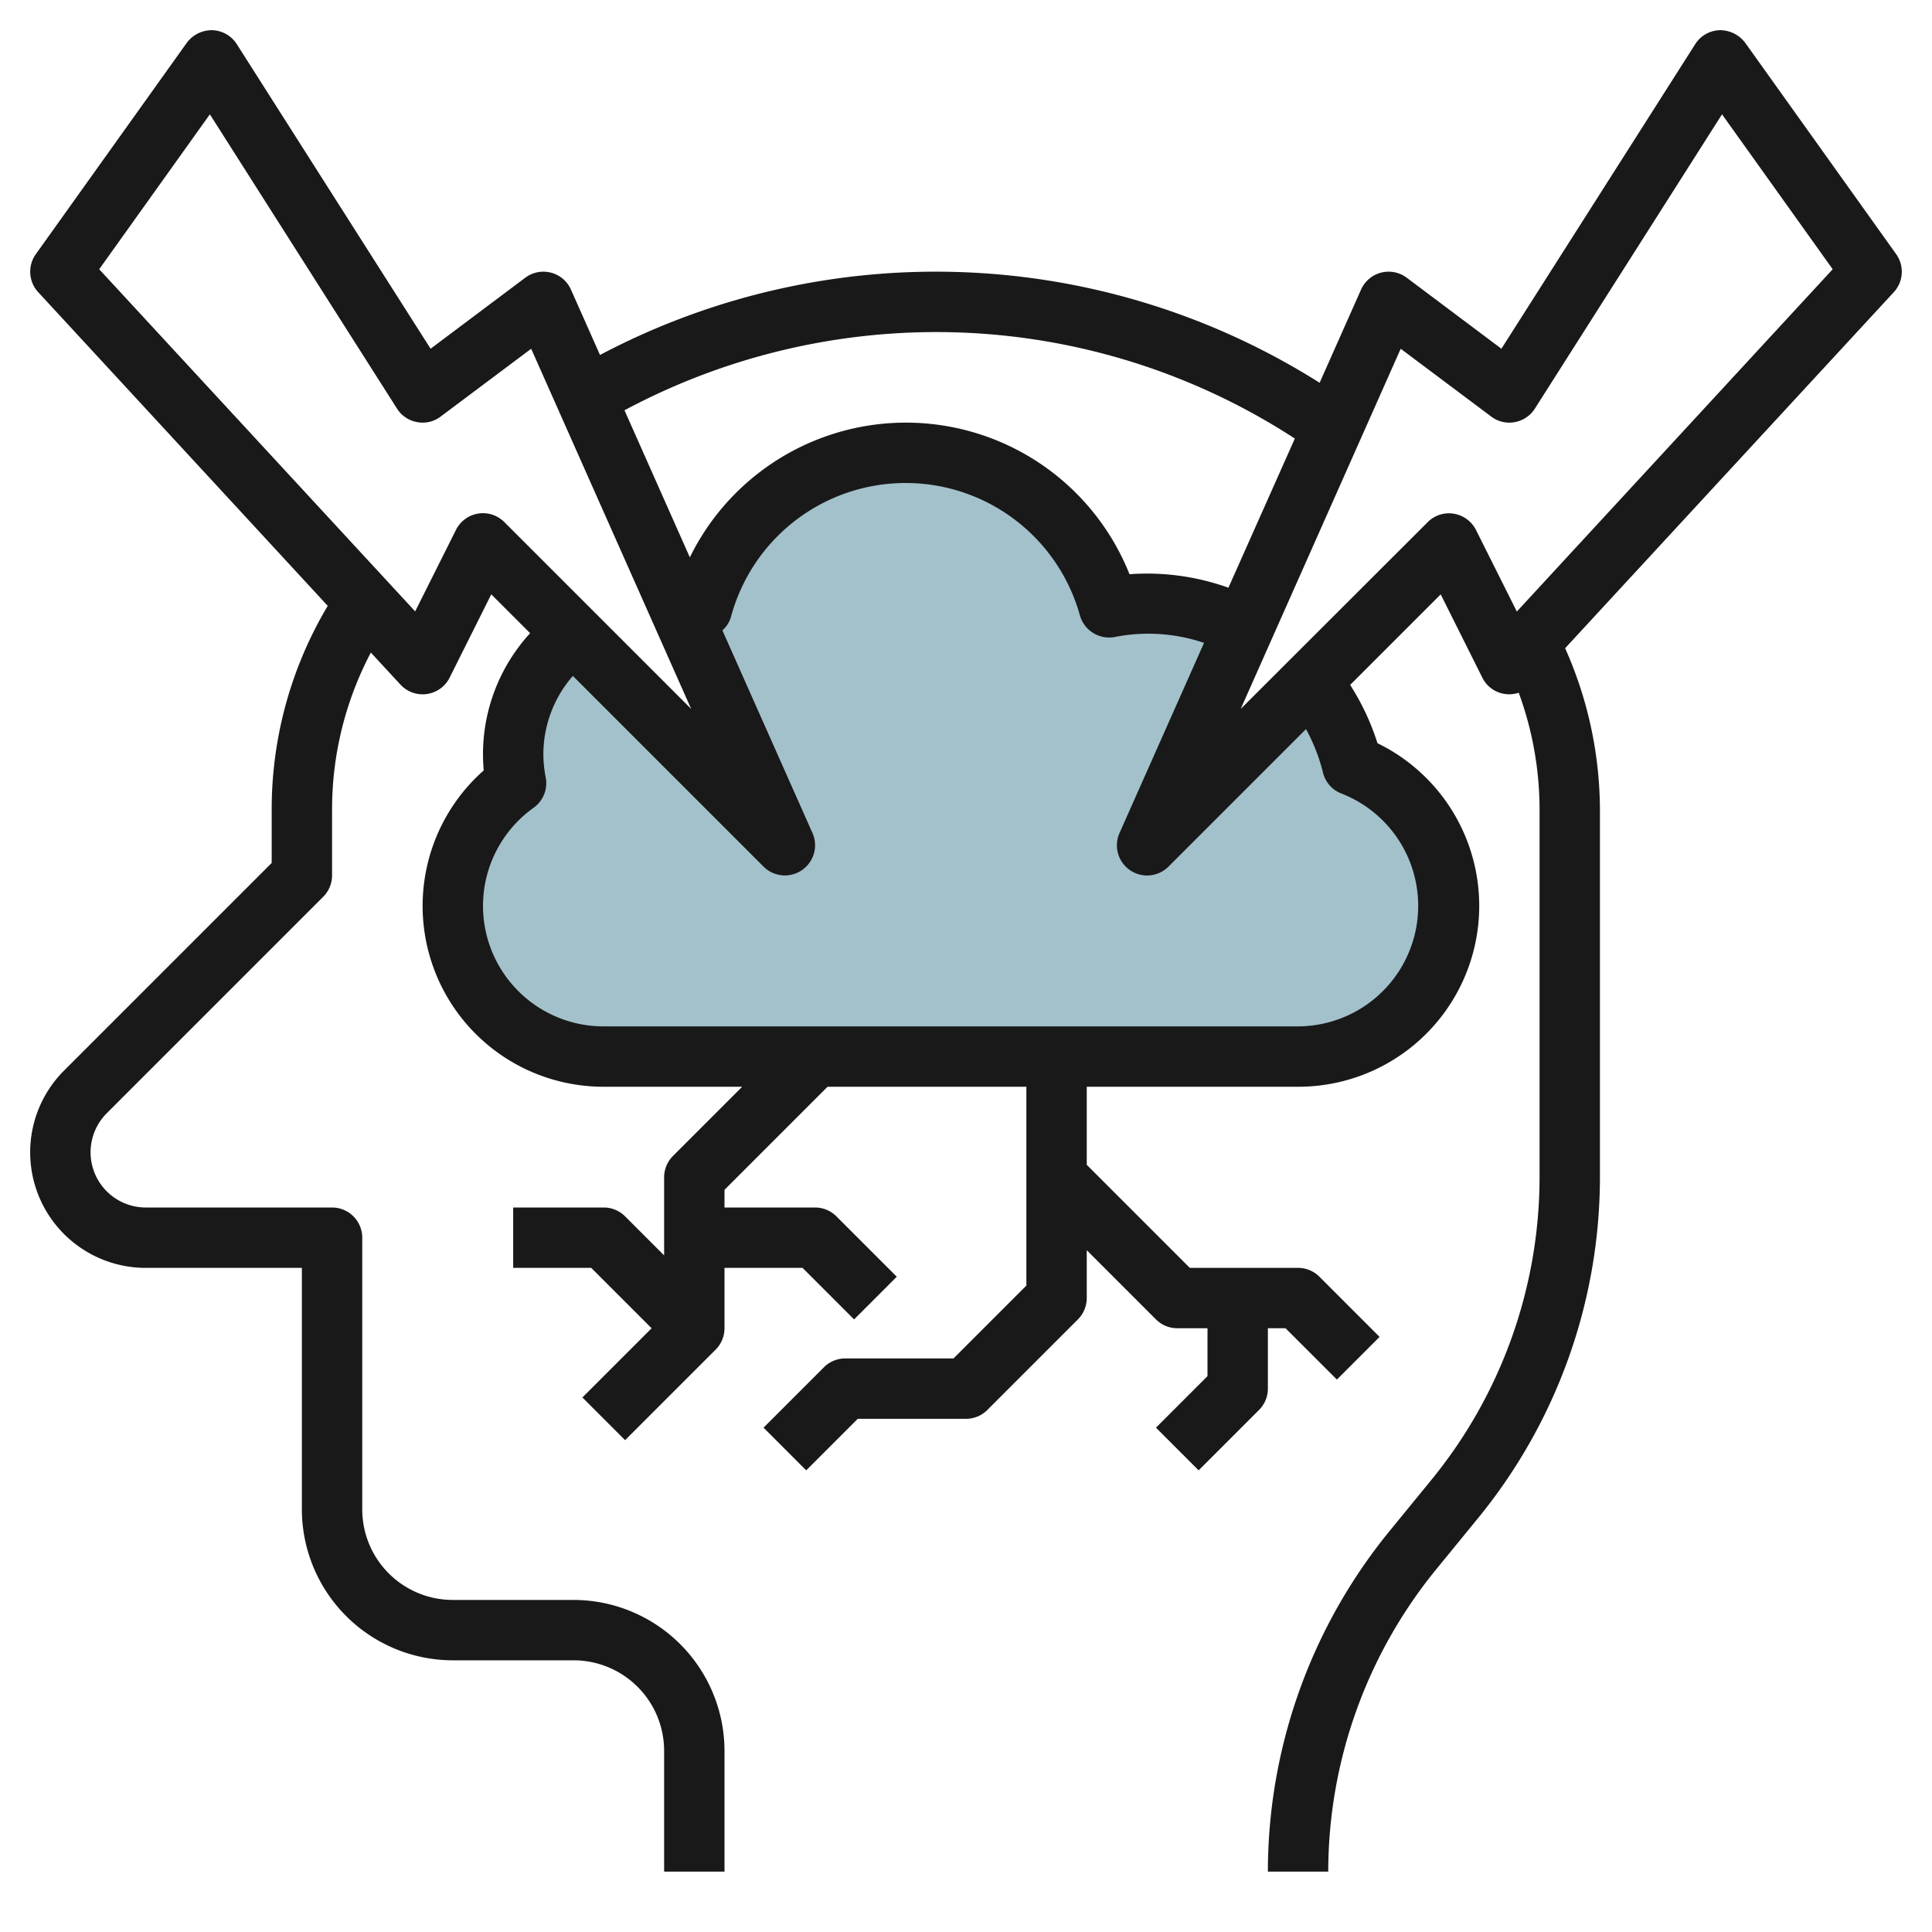 <?xml version="1.0" encoding="UTF-8"?>
<svg xmlns="http://www.w3.org/2000/svg" id="Layer_3" data-name="Layer 3" viewBox="0 0 64 64" width="512" height="512"><path d="M41.2,20.793A6.924,6.924,0,0,0,38,20a7,7,0,0,0-1.263.12,6.992,6.992,0,0,0-13.489.056,5.694,5.694,0,0,0-.788-.14L26,28l-6.988-6.988A4.922,4.922,0,0,0,17.1,25.944,4.991,4.991,0,0,0,20,35H43a4.992,4.992,0,0,0,1.8-9.654,6.948,6.948,0,0,0-1.389-2.752L38,28Z" style="fill:#a3c1ca"/><path d="M9,28.586,2.121,35.465A3.828,3.828,0,0,0,4.828,42H10v8a5.006,5.006,0,0,0,5,5h4a3,3,0,0,1,3,3v4h2V58a5.006,5.006,0,0,0-5-5H15a3,3,0,0,1-3-3V41a1,1,0,0,0-1-1H4.828a1.829,1.829,0,0,1-1.293-3.121l7.172-7.172A1,1,0,0,0,11,29V26.812a11.146,11.146,0,0,1,1.285-5.195l.981,1.062a1,1,0,0,0,1.629-.232l1.379-2.759,1.287,1.287A5.933,5.933,0,0,0,16,25c0,.172.008.345.024.521A5.99,5.99,0,0,0,20,36h4.586l-2.293,2.293A1,1,0,0,0,22,39v2.586l-1.293-1.293A1,1,0,0,0,20,40H17v2h2.586l2,2-2.293,2.293,1.414,1.414,3-3A1,1,0,0,0,24,44V42h2.586l1.707,1.707,1.414-1.414-2-2A1,1,0,0,0,27,40H24v-.586L27.414,36H34v6.586L31.586,45H28a1,1,0,0,0-.707.293l-2,2,1.414,1.414L28.414,47H32a1,1,0,0,0,.707-.293l3-3A1,1,0,0,0,36,43V41.414l2.293,2.293A1,1,0,0,0,39,44h1v1.586l-1.707,1.707,1.414,1.414,2-2A1,1,0,0,0,42,46V44h.586l1.7,1.7,1.414-1.414-2-2A1,1,0,0,0,43,42H39.414L36,38.586V36h7a5.992,5.992,0,0,0,2.631-11.38,8.084,8.084,0,0,0-.906-1.931l3-3,1.379,2.759a.994.994,0,0,0,1.206.5A11.245,11.245,0,0,1,51,26.812V39a15.858,15.858,0,0,1-3.574,10.011l-1.4,1.713A17.857,17.857,0,0,0,42,62h2a15.858,15.858,0,0,1,3.574-10.011l1.4-1.713A17.857,17.857,0,0,0,53,39V26.812a13.234,13.234,0,0,0-1.153-5.339L62.734,9.679a1,1,0,0,0,.079-1.26l-5-7A1.046,1.046,0,0,0,56.974,1a1,1,0,0,0-.818.463l-6.42,10.089L46.6,9.2a1,1,0,0,0-1.514.394L43.714,12.68a23.8,23.8,0,0,0-23.838-.921l-.962-2.165A1,1,0,0,0,17.4,9.2l-3.136,2.352L7.844,1.463A1,1,0,0,0,7.026,1a1.033,1.033,0,0,0-.839.419l-5,7a1,1,0,0,0,.079,1.26L10.857,20.07A13.147,13.147,0,0,0,9,26.812Zm34.823-3a1,1,0,0,0,.612.7A3.993,3.993,0,0,1,43,34H20a3.991,3.991,0,0,1-2.322-7.243,1,1,0,0,0,.4-1A4,4,0,0,1,18,25a3.949,3.949,0,0,1,.977-2.609l6.316,6.316a1,1,0,0,0,1.621-1.113l-2.983-6.712a.964.964,0,0,0,.283-.445,5.992,5.992,0,0,1,11.56-.049,1.007,1.007,0,0,0,1.141.716,5.749,5.749,0,0,1,2.97.192l-2.8,6.3a1,1,0,0,0,1.621,1.113l4.557-4.557A6.057,6.057,0,0,1,43.823,25.582ZM46.4,11.553l3,2.247a.981.981,0,0,0,.78.183,1,1,0,0,0,.664-.446l6.2-9.75,3.666,5.132L50.247,20.258l-1.352-2.7a1,1,0,0,0-.735-.54.986.986,0,0,0-.867.28L41.1,23.484ZM31,11a21.785,21.785,0,0,1,11.893,3.528l-2.2,4.941a7.986,7.986,0,0,0-3.277-.447,7.972,7.972,0,0,0-14.564-.559l-2.165-4.872A21.916,21.916,0,0,1,31,11ZM6.952,3.787l6.2,9.75a1,1,0,0,0,.664.446.982.982,0,0,0,.78-.183l3-2.247,5.3,11.931-6.191-6.191A1,1,0,0,0,16,17a.968.968,0,0,0-.16.013,1,1,0,0,0-.735.54l-1.352,2.7L3.286,8.919Z" style="fill:#191919"/></svg>
